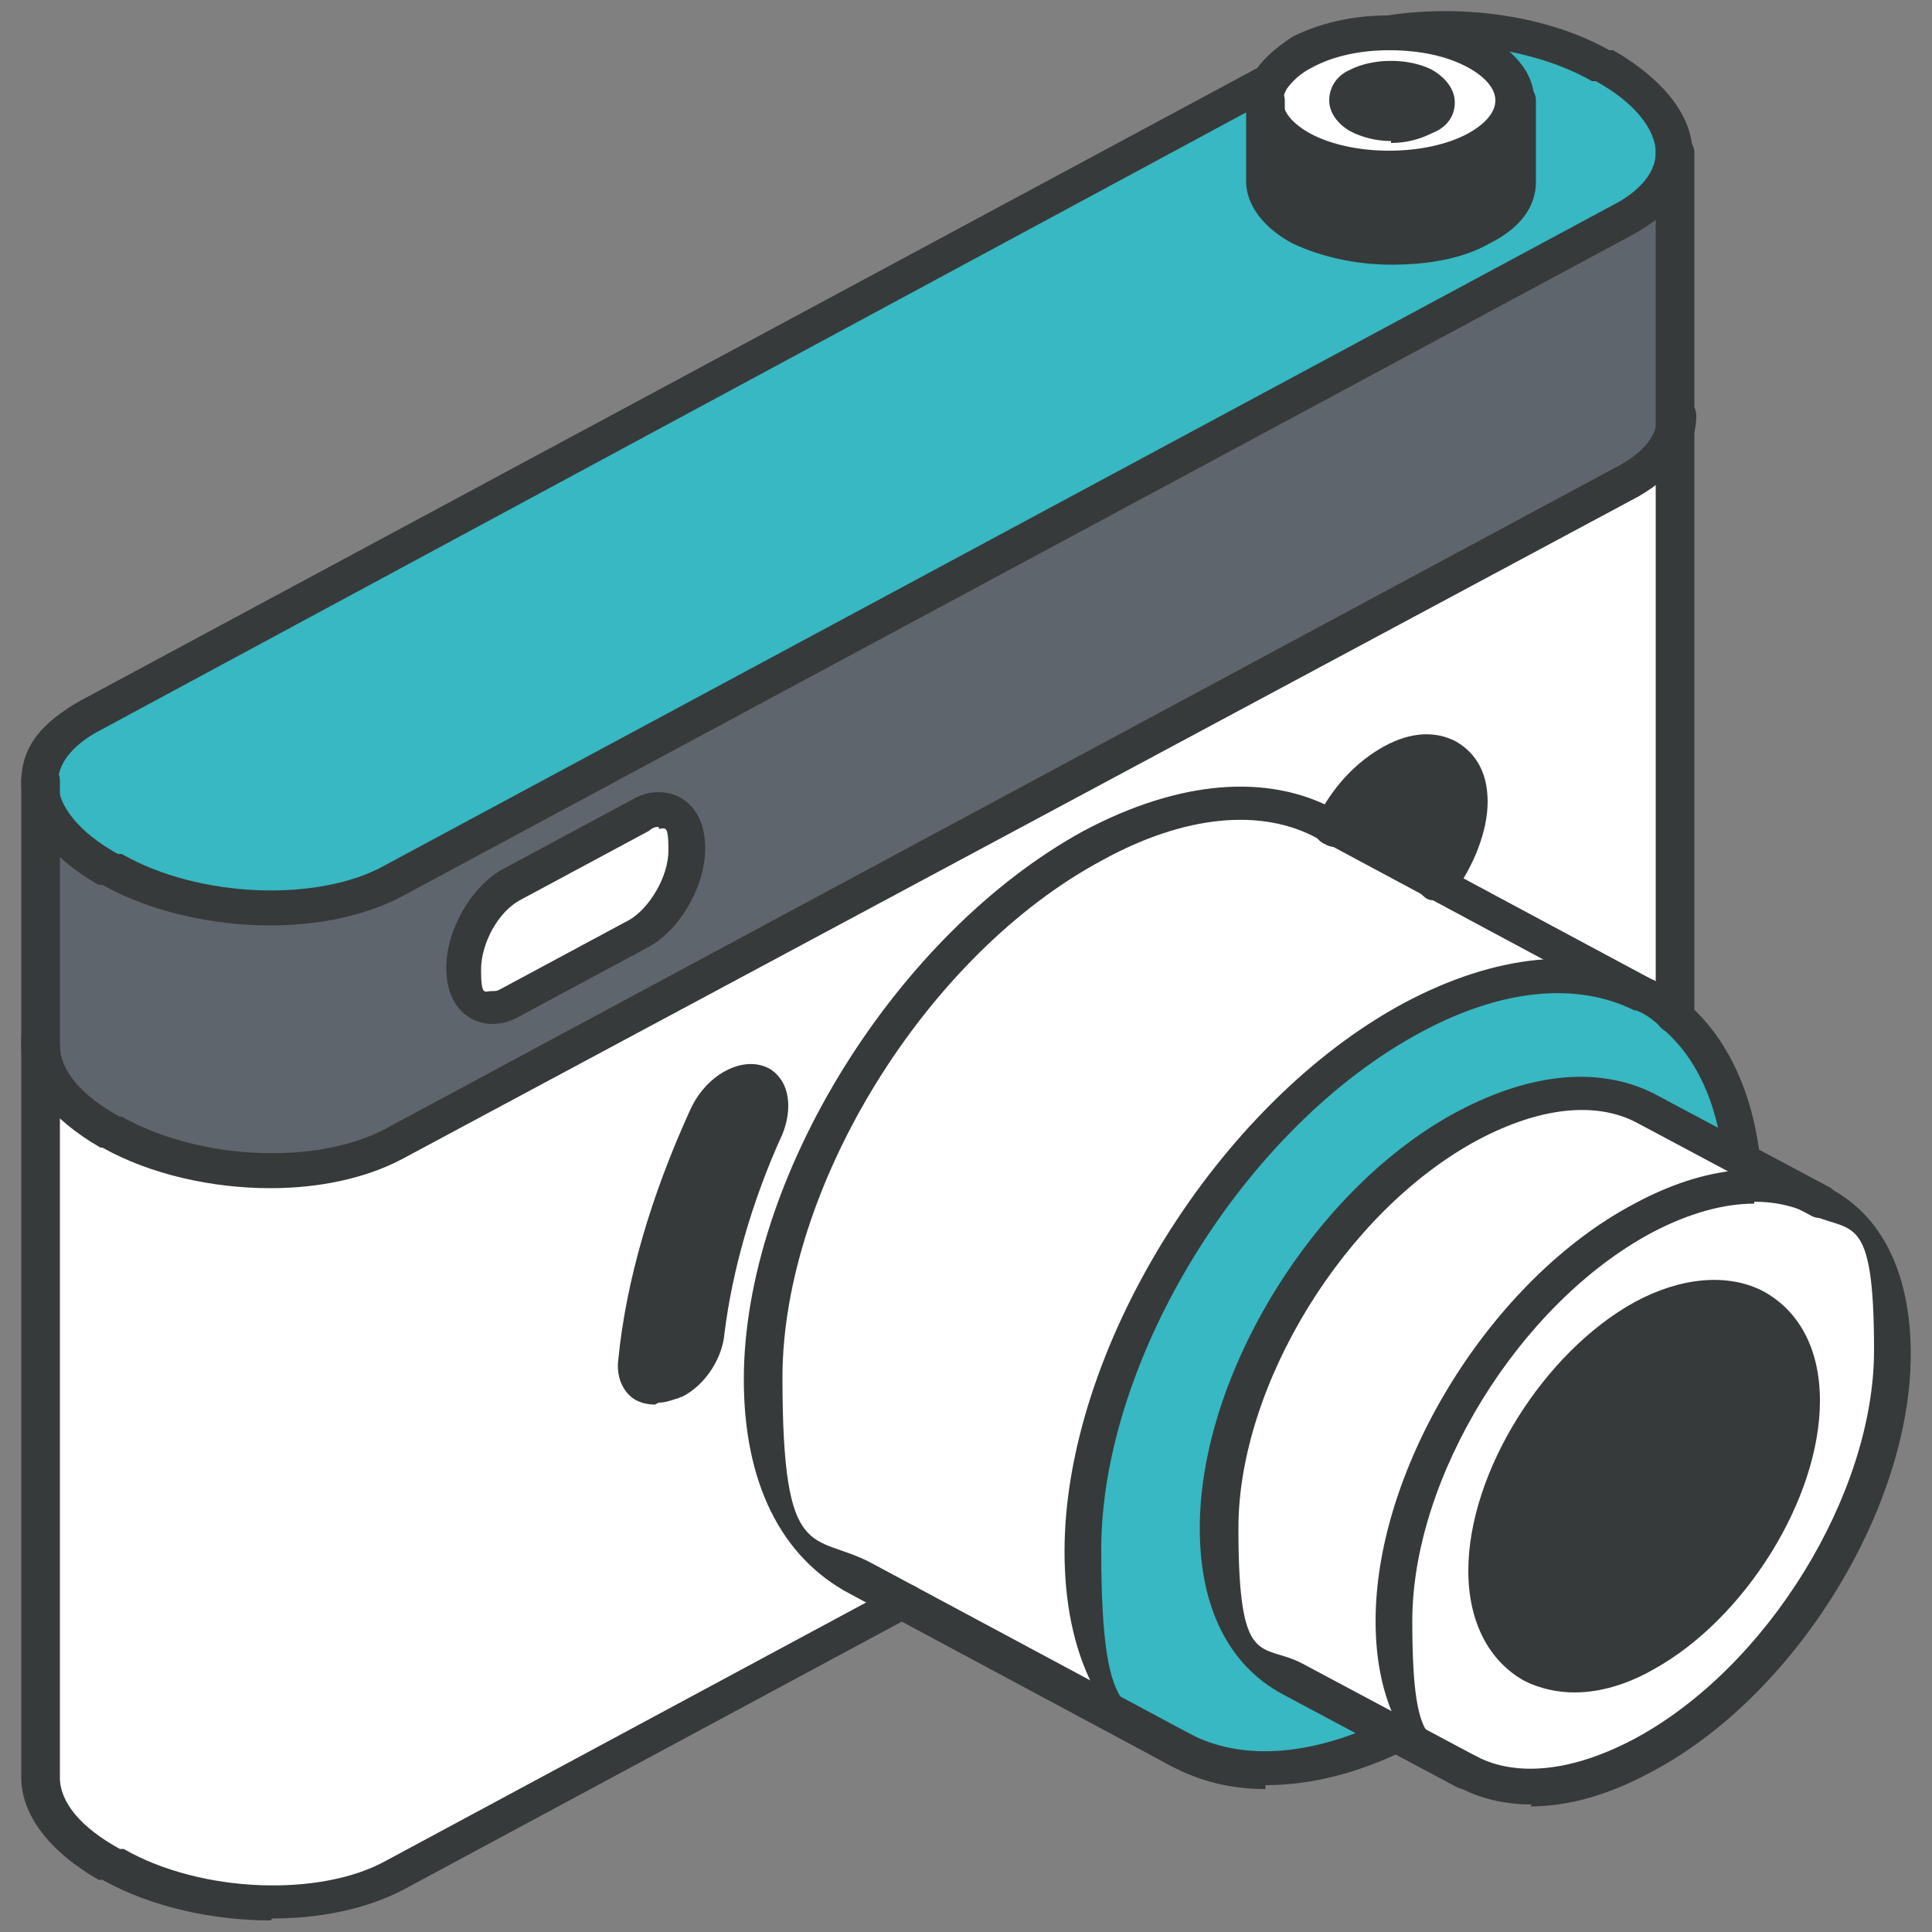 <?xml version="1.0" encoding="UTF-8"?>
<svg xmlns="http://www.w3.org/2000/svg" id="icons_design" data-name="icons design" version="1.1" viewBox="0 0 100 100">
  <rect x="0" y="0" width="100" height="100" fill="#808080" stroke="none"/>
  <defs>
    <style>
      .cls-1 {
        fill: #37b8c2;
      }

      .cls-1, .cls-2, .cls-3, .cls-4 {
        stroke-width: 0px;
      }

      .cls-2 {
        fill: #5f656c;
      }

      .cls-3 {
        fill: #fff;
      }

      .cls-4 {
        fill: #373a3a;
      }
    </style>
  </defs>
  <g>
    <path class="cls-3" d="M2,54.2v37.9c0,1.5,1.2,3.2,3.6,4.4h.2c4.3,2.4,10.9,2.7,14.6.6l26.4-14.2-2.3-1.2c-3.1-1.7-5-5.2-5-10.3,0-10.2,7.7-22.5,17.1-27.6,4.7-2.5,9-2.8,12.1-1.1l.3.2c.7-1.4,1.8-2.8,3.2-3.5,2.1-1.1,3.8-.2,3.8,2.1s-.7,3-1.6,4.3l11,5.9c.5.3,1,.6,1.5,1v-31c0,1.3-.8,2.5-2.5,3.4L20.4,59.3c-3.7,2-10.3,1.8-14.6-.6h-.2c-2.4-1.4-3.6-3-3.6-4.5ZM34.5,71.7c-1,.4-1.7-.2-1.6-1.3.4-4,1.6-8.4,3.6-12.6.5-1.2,1.6-2,2.4-1.8.8.1,1,1.2.5,2.4-1.6,3.6-2.7,7.2-3,10.6,0,1-.9,2.1-1.7,2.6,0,0-.1,0-.2,0Z"></path>
    <path class="cls-2" d="M2,40.5v13.6c0,1.5,1.2,3.2,3.6,4.4h.2c4.3,2.4,10.9,2.7,14.6.6l63.8-34.3c1.7-.9,2.5-2.1,2.5-3.4V7.9c0,1.3-.8,2.5-2.5,3.4L20.4,45.6c-3.7,2-10.3,1.8-14.6-.6h-.2c-2.4-1.4-3.6-3-3.6-4.5ZM25.5,52.1c-.9,0-1.5-.7-1.5-2s1.1-3.6,2.4-4.3l6.7-3.6c.3-.2.7-.3,1-.3.9,0,1.5.7,1.5,2s-1.1,3.6-2.4,4.3l-6.7,3.6c-.3.2-.7.3-1,.3Z"></path>
    <path class="cls-1" d="M4.5,37.1c-1.7.9-2.5,2.1-2.5,3.4s1.2,3.2,3.6,4.4h.2c4.3,2.4,10.9,2.7,14.6.6L84.2,11.3c1.7-.9,2.5-2.1,2.5-3.4s-1.2-3.2-3.6-4.4h-.2c-3.1-1.8-7.4-2.4-10.9-1.8h0c1.6,0,3.3.4,4.6,1,1.3.7,1.9,1.6,1.9,2.5v4.2c0,.9-.6,1.8-1.9,2.5-2.5,1.4-6.6,1.4-9.2,0-1.3-.7-1.9-1.6-1.9-2.5v-4.2c0-.3,0-.7.3-1L4.5,37.1Z"></path>
    <path class="cls-3" d="M24,50.1c0,1.2.6,2,1.5,2s.6,0,1-.3l6.7-3.6c1.4-.7,2.4-2.7,2.4-4.3s-.6-2-1.5-2-.6,0-1,.3l-6.7,3.6c-1.3.7-2.4,2.7-2.4,4.3Z"></path>
    <path class="cls-4" d="M32.9,70.4c-.1,1.1.6,1.7,1.6,1.3,0,0,.1,0,.2,0,.9-.5,1.7-1.6,1.7-2.6.3-3.4,1.4-7,3-10.6.5-1.2.3-2.2-.5-2.4-.8-.1-1.9.7-2.4,1.8-2,4.2-3.2,8.6-3.6,12.6Z"></path>
    <path class="cls-3" d="M68.9,42.8l-.3-.2c-3.1-1.7-7.4-1.4-12.1,1.1-9.4,5.1-17.1,17.4-17.1,27.6s1.9,8.7,5,10.3l16.6,8.9c-3.1-1.7-5-5.2-5-10.3,0-10.2,7.7-22.5,17.1-27.6,4.6-2.5,8.8-2.7,11.9-1.2,0,0,.1,0,.2,0l-16.3-8.7Z"></path>
    <path class="cls-1" d="M73.2,52.7c-9.4,5.1-17.1,17.4-17.1,27.6s1.9,8.7,5,10.3c2.9,1.6,7,1.4,11.4-.8l-5.6-3c-2.3-1.3-3.8-4-3.8-7.8,0-7.7,5.8-17,12.9-20.9,3.6-1.9,6.8-2.1,9.1-.9l5,2.7c-.3-3.3-1.6-5.8-3.5-7.4-.5-.4-.9-.7-1.5-1,0,0-.1,0-.2,0-3.1-1.5-7.3-1.3-11.9,1.2Z"></path>
    <path class="cls-3" d="M76,58.2c-7.1,3.8-12.9,13.2-12.9,20.9s1.5,6.5,3.8,7.8l9,4.8c-2.4-1.3-3.8-4-3.8-7.8,0-7.7,5.8-17,12.9-20.9,3.5-1.9,6.7-2.1,9-.9l-8.9-4.8c-2.3-1.3-5.6-1.1-9.1.9Z"></path>
    <path class="cls-4" d="M65.6,5.2v4.2c0,.9.6,1.8,1.9,2.5,2.5,1.4,6.6,1.4,9.2,0,1.3-.7,1.9-1.6,1.9-2.5v-4.2c0,.9-.6,1.8-1.9,2.5-2.5,1.4-6.6,1.4-9.2,0-1.3-.7-1.9-1.6-1.9-2.5Z"></path>
    <path class="cls-3" d="M65.8,4.2c-.2.3-.3.7-.3,1,0,.9.6,1.8,1.9,2.5,2.5,1.4,6.6,1.4,9.2,0,1.3-.7,1.9-1.6,1.9-2.5s-.6-1.8-1.9-2.5c-1.3-.7-2.9-1-4.6-1,0,0-.1,0-.2,0-1.6,0-3.2.4-4.4,1-.8.4-1.3.9-1.6,1.5ZM70.4,6c-.9-.5-.9-1.3,0-1.7.9-.5,2.4-.5,3.3,0,.9.5.9,1.3,0,1.7-.9.5-2.4.5-3.3,0Z"></path>
    <path class="cls-4" d="M68.9,42.8l5.3,2.9c1-1.3,1.6-2.9,1.6-4.3,0-2.3-1.7-3.2-3.8-2.1-1.3.7-2.5,2-3.2,3.5Z"></path>
    <path class="cls-4" d="M70.4,4.3c-.9.5-.9,1.3,0,1.7.9.5,2.4.5,3.3,0,.9-.5.9-1.3,0-1.7-.9-.5-2.4-.5-3.3,0Z"></path>
    <path class="cls-3" d="M85.1,63c-7.1,3.8-12.9,13.2-12.9,20.9s1.4,6.6,3.8,7.8c2.3,1.3,5.6,1.1,9.1-.9,7.1-3.8,12.9-13.2,12.9-20.9s-1.5-6.6-3.9-7.9c-2.3-1.2-5.5-1-9,.9ZM79.3,86.2c-1.5-.8-2.4-2.5-2.4-4.9,0-4.8,3.6-10.7,8.1-13.1,2.2-1.2,4.2-1.3,5.6-.6,1.5.8,2.5,2.5,2.5,4.9,0,4.8-3.6,10.7-8.1,13.1-2.2,1.2-4.3,1.3-5.7.5Z"></path>
    <path class="cls-4" d="M77,81.3c0,2.4.9,4.1,2.4,4.9,1.5.8,3.5.7,5.7-.5,4.5-2.4,8.1-8.3,8.1-13.1s-.9-4.2-2.5-4.9c-1.5-.7-3.5-.6-5.6.6-4.5,2.4-8.1,8.3-8.1,13.1Z"></path>
  </g>
  <g>
    <path class="cls-4" d="M65.5,92.6c-1.8,0-3.4-.4-4.9-1.2-3.6-1.9-5.5-5.8-5.5-11.1,0-10.4,7.9-23.2,17.6-28.4,4.7-2.5,9.3-3,12.8-1.2,0,0,.1,0,.2.1.6.3,1.1.7,1.6,1.1,2.1,1.8,3.4,4.6,3.8,8,0,.5-.3.9-.9,1-.5,0-1-.3-1-.8-.3-3-1.4-5.4-3.2-6.9-.4-.4-.8-.7-1.3-.9h-.1c-3-1.5-6.9-1.1-11,1.1-9.2,4.9-16.6,17-16.6,26.8s1.6,8,4.5,9.5c2.8,1.5,6.5,1.2,10.5-.8.5-.2,1,0,1.3.4.2.4,0,1-.4,1.2-2.6,1.3-5.1,1.9-7.4,1.9Z"></path>
    <path class="cls-4" d="M61.1,91.5c-.2,0-.3,0-.5-.1l-16.6-8.9c-3.6-1.9-5.5-5.8-5.5-11.1,0-10.4,7.9-23.1,17.6-28.4,4.9-2.6,9.5-3,13-1.1l16.6,8.9c.5.2.6.8.4,1.2-.3.4-.8.6-1.3.3l-16.6-8.9c-2.9-1.6-6.9-1.2-11.1,1.1-9.2,4.9-16.6,17-16.6,26.8s1.6,8,4.6,9.6l16.6,8.9c.5.2.6.8.4,1.2-.2.3-.5.4-.8.4Z"></path>
    <path class="cls-4" d="M79.3,93.4c-1.4,0-2.7-.3-3.8-.9-2.8-1.5-4.3-4.5-4.3-8.6,0-8,6-17.7,13.4-21.6,3.7-2,7.2-2.3,9.9-.9,2.9,1.4,4.4,4.5,4.4,8.7,0,8-6,17.7-13.4,21.6-2.2,1.2-4.3,1.8-6.3,1.8ZM90.8,62.3c-1.6,0-3.4.5-5.3,1.5-6.9,3.7-12.4,12.7-12.4,20.1s1.2,5.9,3.3,7c2.1,1.1,5,.8,8.2-.9,6.9-3.7,12.4-12.7,12.4-20.1s-1.2-6-3.4-7.1c-.8-.4-1.8-.6-2.8-.6Z"></path>
    <path class="cls-4" d="M81.5,87.6c-.9,0-1.8-.2-2.6-.6-1.8-1-2.9-3-2.9-5.7,0-5.1,3.9-11.3,8.6-13.9,2.4-1.3,4.8-1.5,6.6-.6,1.9,1,3,3,3,5.7,0,5.1-3.9,11.3-8.6,13.9-1.4.8-2.8,1.2-4.1,1.2ZM88.7,68.1c-.9,0-2,.3-3.1.9-4.2,2.3-7.6,7.8-7.6,12.3s.7,3.5,1.9,4.1c1.2.7,2.9.5,4.8-.5,4.2-2.3,7.6-7.8,7.6-12.3s-.7-3.5-2-4.1h0c-.5-.2-1-.4-1.6-.4Z"></path>
    <path class="cls-4" d="M75.9,92.6c-.2,0-.3,0-.5-.1l-9-4.8c-2.8-1.5-4.3-4.5-4.3-8.6,0-8,6-17.7,13.4-21.6,3.8-2,7.3-2.3,10.1-.9l9,4.8c.5.2.6.8.4,1.2-.3.4-.8.6-1.3.3l-9-4.8c-2.1-1.1-5-.8-8.2.9-6.9,3.7-12.4,12.7-12.4,20.1s1.2,5.9,3.3,7l9,4.8c.5.2.6.8.4,1.2-.2.3-.5.4-.8.4Z"></path>
    <path class="cls-4" d="M14,61.5c-3,0-6.2-.7-8.7-2.1h-.1c-2.6-1.5-4.1-3.4-4.1-5.3s.4-.9,1-.9,1,.4,1,.9c0,1.3,1.1,2.6,3.1,3.7h.1c4.1,2.3,10.2,2.5,13.7.6l63.8-34.3c1.3-.7,2-1.6,2-2.6s.4-.9,1-.9,1,.4,1,.9c0,1.7-1.1,3.1-3,4.2L20.8,60c-1.9,1-4.3,1.5-6.8,1.5Z"></path>
    <path class="cls-4" d="M14,47.9c-3,0-6.2-.7-8.7-2.1h-.2c-2.6-1.5-4-3.4-4-5.3s1.1-3.1,3-4.2L65.3,3.4c.5-.2,1-.1,1.3.3.3.4.1,1-.4,1.2L5,37.9c-.9.5-2,1.4-2,2.6s1.1,2.6,3.1,3.7h.2c4,2.3,10.2,2.5,13.6.6L83.7,10.5c.9-.5,2-1.4,2-2.6s-1.1-2.6-3.1-3.7h-.2c-2.8-1.6-6.8-2.2-10.3-1.7h-.2c-.5.1-1-.2-1.1-.7,0-.5.3-.9.8-1h.2c3.9-.6,8.3,0,11.5,1.8h.2c2.6,1.5,4.1,3.4,4.1,5.3s-1.1,3.1-3,4.2L20.8,46.4c-1.9,1-4.3,1.5-6.8,1.5Z"></path>
    <path class="cls-4" d="M72,9.5c-1.8,0-3.6-.4-5.1-1.1-1.5-.8-2.4-2-2.4-3.2s.1-.9.4-1.4c.4-.7,1.1-1.3,2-1.9,1.4-.7,3.1-1.1,4.9-1.1,0,0,.2,0,.2,0,1.9,0,3.6.4,5,1.1,1.5.8,2.4,2,2.4,3.2s-.8,2.4-2.4,3.2c-1.4.8-3.2,1.1-5.1,1.1ZM71.9,2.6c-1.5,0-2.9.3-4,.9-.6.3-1,.7-1.3,1.1-.1.2-.2.4-.2.6,0,.6.5,1.2,1.4,1.7,2.2,1.2,6,1.2,8.2,0,.9-.5,1.4-1.1,1.4-1.7s-.5-1.2-1.4-1.7c-1.1-.6-2.5-.9-4.1-.9h-.2Z"></path>
    <path class="cls-4" d="M72,7.3c-.8,0-1.5-.2-2.1-.5h0c-.7-.4-1.1-1-1.1-1.6,0-.7.4-1.3,1.1-1.6,1.2-.6,3-.6,4.2,0,.7.4,1.2,1,1.2,1.7,0,.7-.4,1.3-1.2,1.6-.6.3-1.3.5-2.1.5ZM70.9,5.2c.6.3,1.7.3,2.3,0,0,0,.1,0,.2,0,0,0,0,0-.2-.1-.6-.3-1.7-.3-2.3,0,0,0-.1,0-.1,0,0,0,0,0,.1,0Z"></path>
    <path class="cls-4" d="M14,99.4c-3,0-6.2-.7-8.7-2.1h-.2c-2.6-1.5-4-3.4-4-5.3v-51.6c0-.5.4-.9,1-.9s1,.4,1,.9v51.6c0,1.3,1.1,2.6,3.1,3.7h.2c4,2.3,10.2,2.5,13.6.6l26.4-14.2c.5-.2,1-.1,1.3.3.3.4.1,1-.4,1.2l-26.4,14.2c-1.9,1-4.3,1.5-6.8,1.5Z"></path>
    <path class="cls-4" d="M86.7,53.5c-.5,0-1-.4-1-.9V7.9c0-.5.4-.9,1-.9s1,.4,1,.9v44.7c0,.5-.4.9-1,.9Z"></path>
    <path class="cls-4" d="M72,13.7c-1.8,0-3.6-.4-5.1-1.1-1.5-.8-2.4-2-2.4-3.2v-4.2c0-.5.4-.9,1-.9s1,.4,1,.9v4.2c0,.6.5,1.2,1.4,1.7,2.2,1.2,6,1.2,8.2,0,.9-.5,1.4-1.1,1.4-1.7v-4.2c0-.5.4-.9,1-.9s1,.4,1,.9v4.2c0,1.3-.8,2.4-2.4,3.2-1.4.8-3.2,1.1-5.1,1.1Z"></path>
    <path class="cls-4" d="M25.5,53c-1.2,0-2.4-.9-2.4-2.9s1.3-4.2,2.9-5.1l6.7-3.6c.5-.3,1-.4,1.4-.4,1.2,0,2.4.9,2.4,2.9s-1.3,4.2-2.9,5.1l-6.7,3.6c-.5.3-1,.4-1.4.4ZM34.1,42.8c-.1,0-.3,0-.5.2l-6.7,3.6c-1.1.6-2,2.2-2,3.6s.2,1.1.5,1.1.3,0,.5-.1h0l6.7-3.6c1-.6,2-2.2,2-3.6s-.2-1.1-.5-1.1Z"></path>
    <path class="cls-4" d="M33.9,72.7c-.4,0-.8-.1-1.1-.3-.6-.4-.9-1.2-.8-2,.4-4.1,1.7-8.5,3.7-12.9.7-1.6,2.2-2.6,3.5-2.4.6.1,1,.4,1.3.9.4.7.4,1.7,0,2.7-1.6,3.5-2.6,7.1-3,10.3-.1,1.3-1,2.7-2.2,3.3h0l-.5-.8.5.8c-.1,0-.2.1-.3.1-.3.1-.6.2-.9.2ZM34,70.9h0ZM38.8,56.9c-.2,0-.9.4-1.4,1.3-1.9,4.1-3.1,8.4-3.5,12.3,0,.2,0,.4,0,.4,0,0,0,0,.2,0h0s0,0,0,0c.6-.4,1.2-1.2,1.3-1.9.3-3.5,1.4-7.2,3.1-10.9.3-.6.2-1,.2-1.1Z"></path>
    <path class="cls-4" d="M74.3,46.6c-.2,0-.4,0-.6-.2-.4-.3-.5-.8-.2-1.2.9-1.2,1.5-2.6,1.5-3.7s-.2-1.3-.6-1.5c-.4-.2-1-.1-1.7.2-1.1.6-2.1,1.7-2.8,3.1-.2.5-.8.7-1.3.4-.5-.2-.7-.7-.5-1.2.8-1.7,2.1-3.1,3.6-3.9,1.3-.7,2.6-.8,3.7-.2,1,.6,1.6,1.6,1.6,3.1s-.7,3.3-1.8,4.8c-.2.2-.5.4-.8.4Z"></path>
  </g>
</svg>
